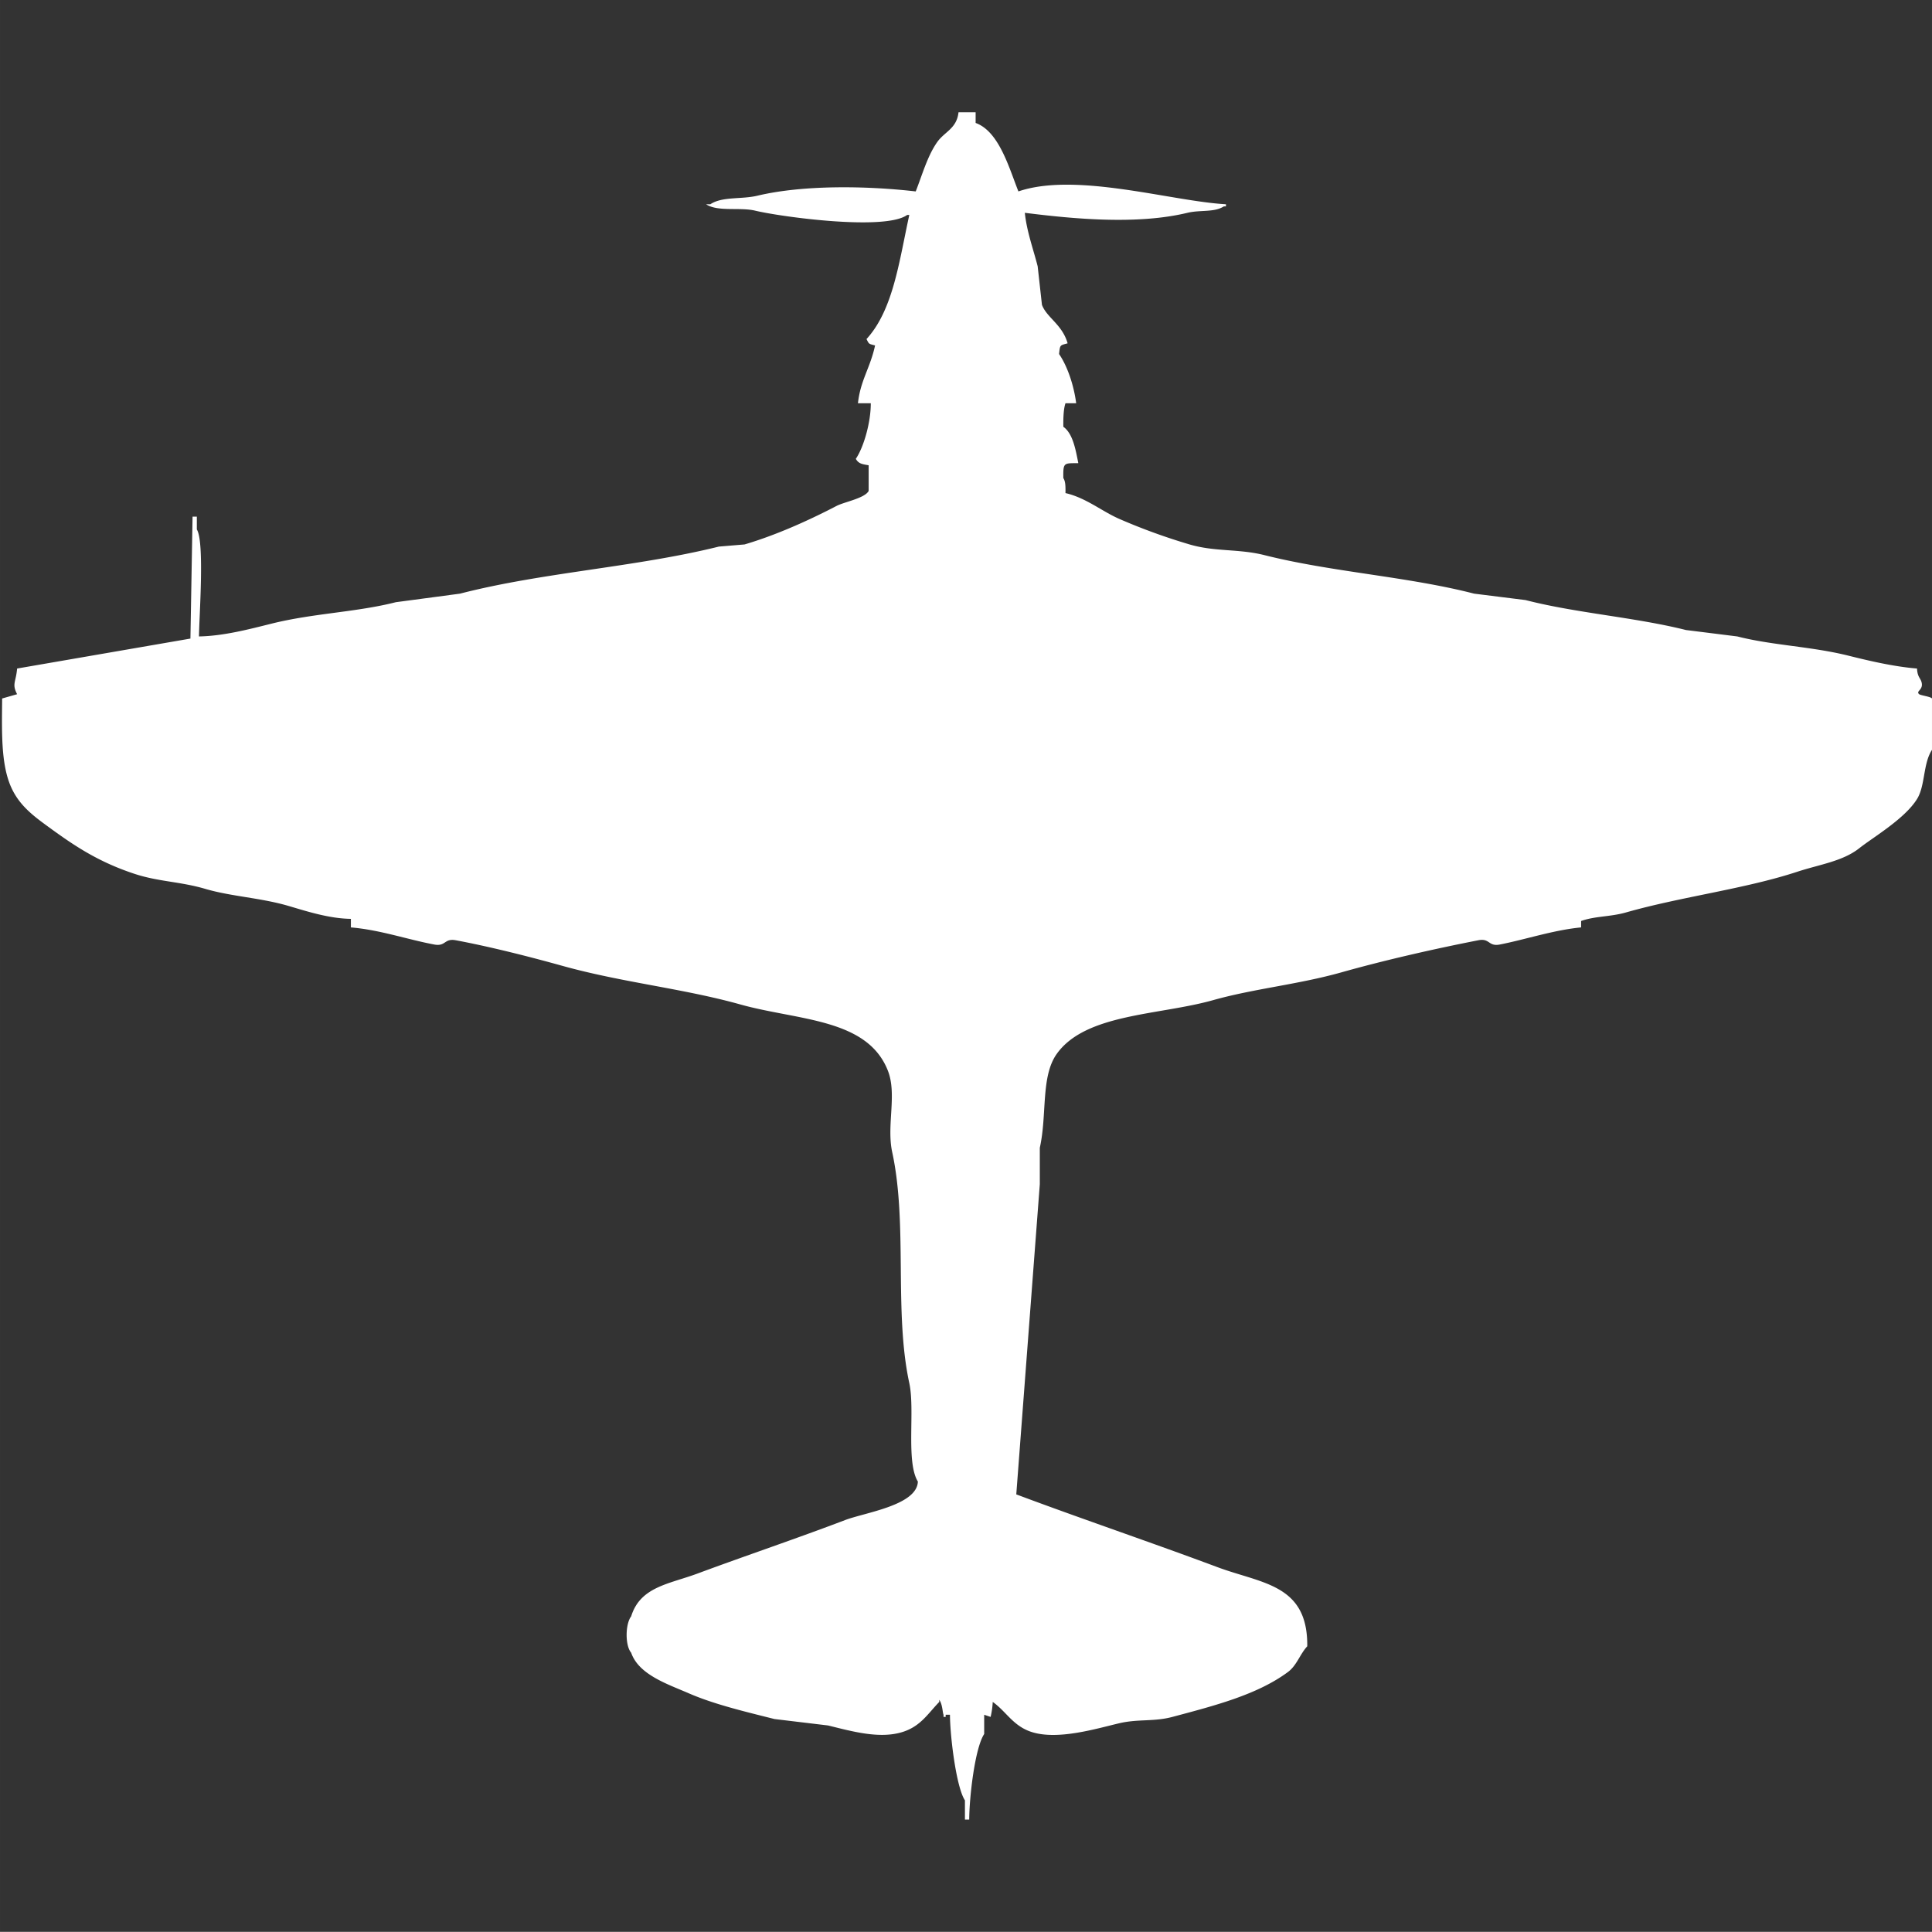 <svg width="40.003" height="40" viewBox="0 -52.467 903 902.935" fill="#fff" xmlns="http://www.w3.org/2000/svg"><rect x="0" y="-52.467" width="903" height="902.935" fill="#333333" stroke="none"/><path id="unit" fill-rule="evenodd" clip-rule="evenodd" d="M448,0h8V5c11,3.958,15.657,21.15,20,32,26.976-9.217,71.709,4.635,97,6v1h-1c-4.44,2.894-11.039,1.562-17,3-23.5,5.668-53.195,2.866-76,0,0.887,8.694,3.976,17.025,6,25q1,9,2,18c2.239,6.019,9.5,9.17,12,18-3.676,1.012-3.518.657-4,5,4.025,5.871,6.943,14.842,8,23h-5c-0.924,2.667-1.051,6.931-1,11,4.5,3.2,5.736,10.719,7,17-6.689.107-7.143-.526-7,7,1.049,1.549,1.031,4.085,1,7,9.559,2.2,16.9,8.426,25,12a283.879,283.879,0,0,0,33,12c11.937,3.513,22.876,1.944,35,5,31.369,7.907,66.7,9.955,98,18l24,3c23.779,6.117,51.172,8.029,75,14l24,3c16.389,4.2,34.519,4.643,52,9,9.752,2.431,21.241,5.12,32,6,0.171,3.721,1.44,4.362,2,6,1.384,4.047-2.812,4.455-1,6,0.889,0.627,5.353,1.116,6,2v24c-4.24,6.5-3.108,16.756-7,23-5.79,9.288-20.314,17.724-27,23-7.774,6.134-18.59,7.578-29,11-24.445,8.036-54.205,11.644-80,19-7.375,2.1-14.472,1.676-21,4v3c-12.841,1.221-26.017,5.665-38,8-5.392,1.051-4.609-3.055-10-2-20.734,4.056-43.8,9.308-64,15s-40.821,7.6-60,13c-25.3,7.118-59.45,6.216-73,25-7.638,10.589-4.517,28.376-8,44v17q-5.5,72.492-11,145c30.813,11.542,63.19,22.482,94,34,20.749,7.757,42.318,7.911,42,37-3.436,3.716-4.9,8.956-9,12-14.329,10.648-34.387,15.771-54,21-8.765,2.337-16,.873-25,3-10.729,2.537-28.789,8.034-41,4-8.538-2.821-11.652-9.492-18-14a38.467,38.467,0,0,1-1,7l-3-1v9c-4.338,6.564-6.95,29.45-7,40h-2v-9c-4.1-6.208-6.953-30.063-7-40h-2v1h-1v-1c-0.467-.889-0.427-4.78-2-7v1c-5.346,5.513-8.674,11.323-17,14-10.938,3.518-24.225-.386-35-3l-25-3c-13.89-3.479-28.422-6.955-40-12-9.923-4.323-23.441-8.676-27-19-2.91-3.428-2.739-13.455,0-17,4.272-13.869,17.7-15.065,31-20,22.506-8.355,46.582-16.452,69-25,9.266-3.533,33.6-6.865,34-18-5.653-9.247-1.265-33.35-4-46-7.249-33.525-.689-74.265-8-108-2.708-12.493,2.327-26.936-2-38-9.611-24.578-42.009-23.455-69-31-26.682-7.459-55.253-10.277-83-18-15.651-4.356-34.023-9.023-50-12-5.4-1.006-4.6,3-10,2-12.392-2.308-25.5-6.887-39-8v-4c-10.162-.139-20.573-3.517-29-6-13.109-3.862-26.973-4.453-39-8-11.683-3.446-21.865-3.346-33-7-16.513-5.419-27.645-12.749-39-21-7.762-5.64-15-10.682-19-20C0.393,304.268.869,289.24,1,274l7-2c-2.522-4.835-.564-5.527,0-12l81-14,1-57h2v6c3.658,5.791,1.111,40.275,1,50,11.639-.209,23.73-3.448,34-6,19.5-4.847,39.622-5.319,58-10l30-4c38.817-10,82.046-12.33,121-22l12-1c14.916-4.4,30.23-11.345,43-18,3.6-1.874,13.2-3.584,15-7V165c-2.951-.528-4.661-0.664-6-3,3.7-5.449,7.025-17.046,7-26h-6c1.145-10.739,5.762-16.53,8-27-2.963-.829-2.733-0.443-4-3,12.552-13.683,15.311-36.756,20-58h-1c-10.395,7.517-59.053.866-71-2-7.256-1.741-17.421.646-23-3h2c5.592-3.723,14.484-2.211,22-4,21.333-5.079,50.848-4.664,74-2,3.083-7.832,5.435-16.457,10-23C441.445,9.062,447.184,7.706,448,0Z"/></svg>